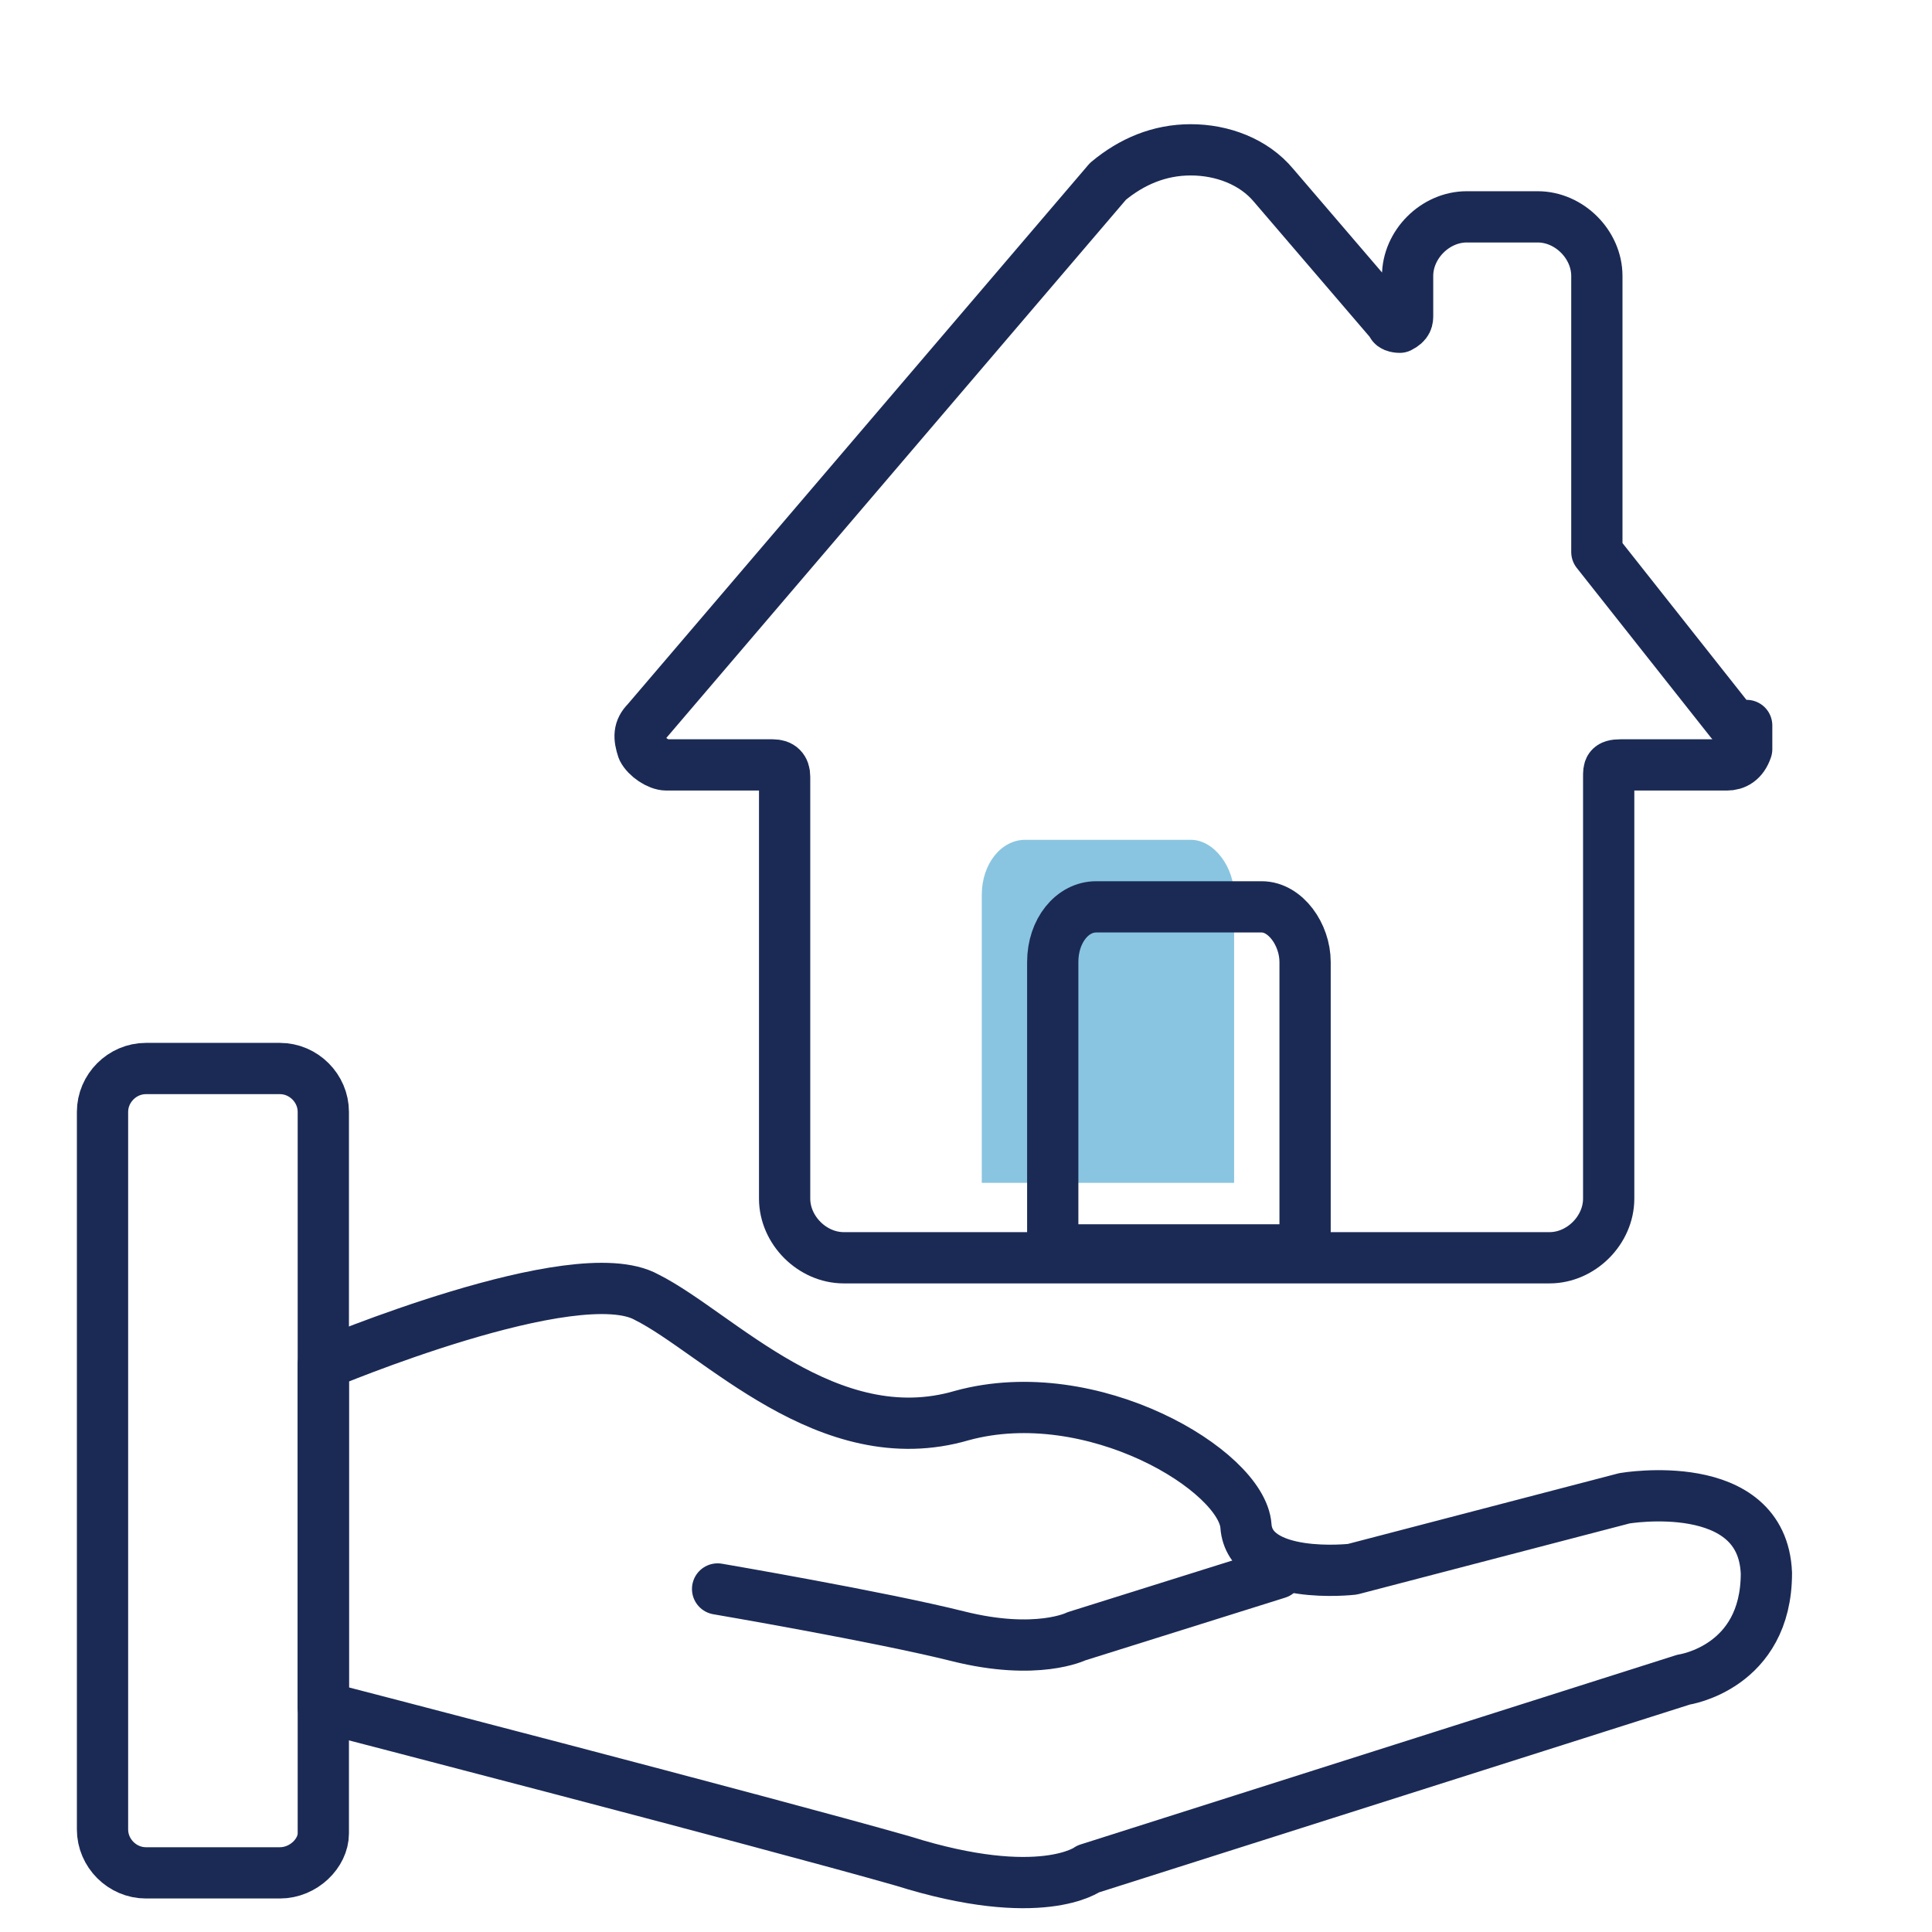 <?xml version="1.0" encoding="UTF-8"?>
<svg xmlns="http://www.w3.org/2000/svg" version="1.1" viewBox="0 0 49 49">
  <defs>
    <style>
      .cls-1 {
        fill: none;
        stroke: #1b2a55;
        stroke-linecap: round;
        stroke-linejoin: round;
        stroke-width: 1.3px;
      }

      .cls-2 {
        fill: #148dc3;
        isolation: isolate;
        opacity: .5;
      }
    </style>
  </defs>
  <!-- Generator: Adobe Illustrator 28.6.0, SVG Export Plug-In . SVG Version: 1.2.0 Build 709)  -->
  <g>
    <g id="Layer_1">
      <path class="cls-1" d="M7.1,47.5h-3.4c-.6,0-1.1-.5-1.1-1.1v-18.2c0-.6.5-1.1,1.1-1.1h3.4c.6,0,1.1.5,1.1,1.1v18.3c0,.5-.5,1-1.1,1Z"/>
      <path class="cls-1" d="M8.2,34.6s6.4-2.7,8.2-1.7c1.8.9,4.6,4,8,3,3.3-.9,7.1,1.4,7.2,2.8.1,1.4,2.7,1.1,2.7,1.1l6.9-1.8s3.5-.6,3.6,1.9c0,2.4-2.1,2.7-2.1,2.7l-15.1,4.8s-1.2.9-4.7-.2c-3.5-1-14.7-3.9-14.7-3.9,0,0,0-8.7,0-8.7Z"/>
      <path class="cls-1" d="M32.4,39.9l-5.1,1.6s-1,.5-3,0-6.1-1.2-6.1-1.2"/>
      <path class="cls-2" d="M24.9,30v-7.3c0-.8.5-1.4,1.1-1.4h4.2c.6,0,1.1.7,1.1,1.4v7.3h-6.5,0Z"/>
      <g>
        <path class="cls-1" d="M43.9,18.3l-3.4-4.3v-7c0-.8-.7-1.5-1.5-1.5h-1.8c-.8,0-1.5.7-1.5,1.5v1c0,.1,0,.2-.2.3h0s-.2,0-.2-.1l-3-3.5h0c-.5-.6-1.3-.9-2.1-.9s-1.5.3-2.1.8h0l-11.7,13.7c-.2.2-.2.4-.1.7.1.2.4.4.6.4h2.7c.2,0,.3.1.3.3v10.7c0,.8.7,1.5,1.5,1.5h17.9c.8,0,1.5-.7,1.5-1.5v-10.7c0-.2,0-.3.3-.3h2.7c.2,0,.4-.1.5-.4,0-.2,0-.4,0-.6h-.2Z"/>
        <path class="cls-1" d="M26.7,31.7v-7.3c0-.8.5-1.4,1.1-1.4h4.2c.6,0,1.1.7,1.1,1.4v7.3h-6.5.1Z"/>
      </g>
    </g>
  </g>
</svg>